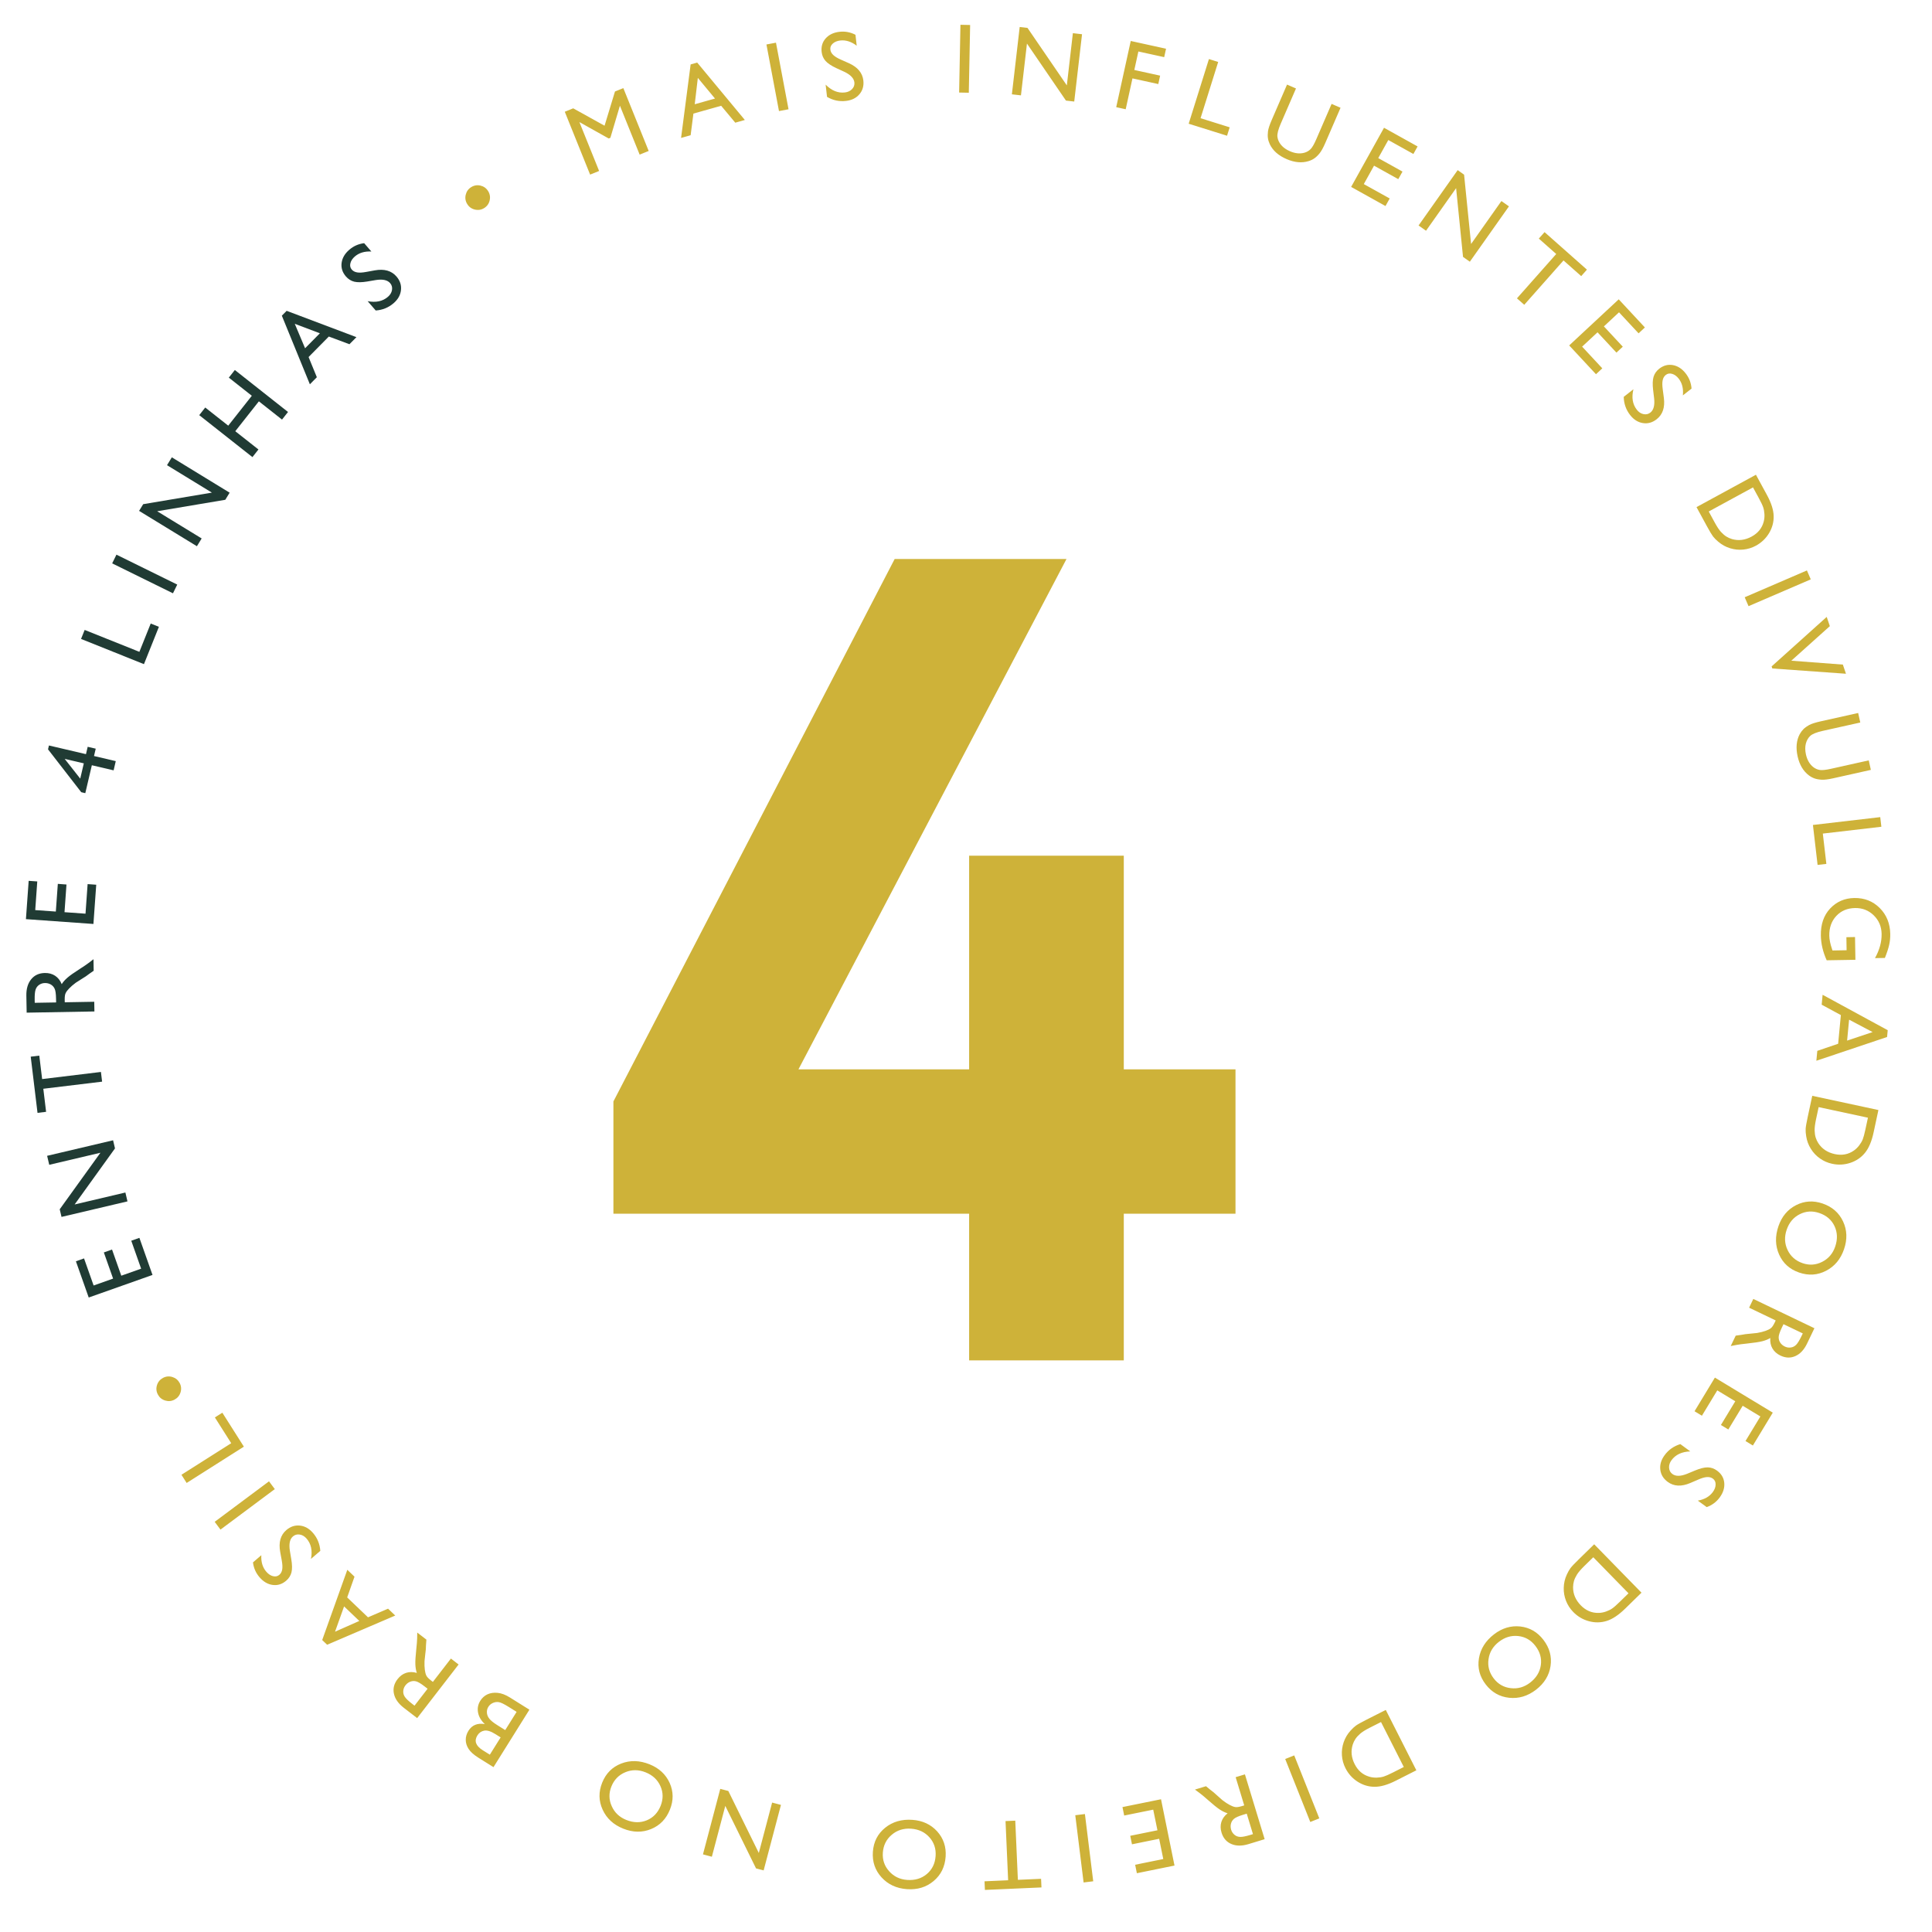 <svg width="100" height="100" viewBox="0 0 100 100" fill="none" xmlns="http://www.w3.org/2000/svg">
<path d="M58.167 44.291V55.35H63.949V62.822H58.167V70.412H50.162V62.822H31.75V57.011L46.308 28.933H55.202L41.327 55.35H50.162V44.291H58.167Z" fill="#CEB239"/>
<path d="M24.182 10.559C24.09 10.409 24.065 10.249 24.106 10.079C24.148 9.907 24.243 9.775 24.392 9.684C24.543 9.592 24.704 9.566 24.874 9.607C25.044 9.649 25.176 9.745 25.268 9.896C25.36 10.046 25.385 10.208 25.343 10.38C25.302 10.55 25.206 10.681 25.056 10.773C24.907 10.864 24.747 10.888 24.574 10.846C24.403 10.804 24.272 10.708 24.182 10.559ZM31.831 4.736L32.264 4.561L33.576 7.814L33.108 8.003L32.087 5.472L31.593 7.133L31.507 7.168L29.989 6.318L31.01 8.849L30.544 9.037L29.233 5.784L29.67 5.607L31.292 6.507L31.831 4.736ZM35.747 3.335L36.087 3.239L38.553 6.21L38.058 6.35L37.327 5.475L35.891 5.879L35.747 7L35.252 7.139L35.747 3.335ZM37.008 5.101L36.12 4.031L35.959 5.396L37.008 5.101ZM39.671 2.302L40.164 2.209L40.814 5.656L40.32 5.749L39.671 2.302ZM43.695 3.713L43.29 3.527C43.036 3.409 42.85 3.286 42.733 3.158C42.617 3.028 42.548 2.871 42.528 2.688C42.497 2.414 42.566 2.18 42.736 1.988C42.908 1.795 43.146 1.681 43.451 1.646C43.742 1.613 44.018 1.665 44.279 1.8L44.343 2.366C44.065 2.154 43.781 2.064 43.492 2.096C43.329 2.115 43.199 2.168 43.103 2.257C43.007 2.344 42.965 2.446 42.979 2.564C42.99 2.669 43.04 2.763 43.127 2.845C43.214 2.928 43.348 3.01 43.531 3.09L43.938 3.271C44.393 3.476 44.642 3.774 44.687 4.167C44.718 4.446 44.65 4.684 44.482 4.88C44.315 5.076 44.083 5.191 43.783 5.224C43.439 5.264 43.113 5.193 42.807 5.014L42.735 4.381C43.043 4.691 43.374 4.826 43.728 4.786C43.885 4.768 44.01 4.71 44.103 4.612C44.198 4.512 44.238 4.396 44.223 4.265C44.199 4.052 44.023 3.868 43.695 3.713ZM49.712 1.283L50.214 1.293L50.145 4.8L49.644 4.79L49.712 1.283ZM55.532 1.717L56.006 1.772L55.602 5.256L55.173 5.206L53.155 2.255L52.844 4.936L52.375 4.882L52.779 1.397L53.183 1.444L55.219 4.42L55.532 1.717ZM58.527 2.121L60.354 2.522L60.258 2.958L58.922 2.665L58.712 3.622L60.048 3.915L59.953 4.351L58.616 4.058L58.266 5.655L57.775 5.547L58.527 2.121ZM62.574 3.057L63.053 3.207L62.141 6.118L63.648 6.59L63.512 7.026L61.526 6.404L62.574 3.057ZM68.923 5.378L69.386 5.578L68.595 7.405C68.488 7.652 68.388 7.831 68.297 7.941C68.207 8.052 68.117 8.137 68.027 8.199C67.939 8.259 67.842 8.306 67.736 8.338C67.386 8.447 67.005 8.413 66.594 8.235C66.174 8.053 65.885 7.798 65.727 7.47C65.679 7.369 65.646 7.266 65.629 7.16C65.613 7.053 65.614 6.931 65.631 6.794C65.65 6.658 65.715 6.46 65.828 6.201L66.617 4.378L67.08 4.579L66.289 6.406C66.158 6.709 66.101 6.934 66.119 7.082C66.137 7.23 66.201 7.371 66.311 7.505C66.422 7.636 66.573 7.744 66.765 7.827C67.038 7.946 67.292 7.971 67.526 7.902C67.65 7.865 67.754 7.802 67.839 7.715C67.925 7.628 68.022 7.458 68.132 7.204L68.923 5.378ZM71.637 6.613L73.374 7.58L73.157 7.97L71.858 7.248L71.338 8.183L72.593 8.881L72.375 9.273L71.12 8.575L70.59 9.528L71.931 10.273L71.713 10.664L69.934 9.674L71.637 6.613ZM77.713 10.406L78.103 10.681L76.079 13.546L75.726 13.297L75.368 9.739L73.811 11.943L73.425 11.671L75.449 8.806L75.781 9.041L76.143 12.629L77.713 10.406ZM79.946 12.015L82.139 13.957L81.843 14.292L80.927 13.481L78.895 15.776L78.517 15.442L80.55 13.147L79.649 12.349L79.946 12.015ZM83.785 15.493L85.139 16.949L84.812 17.253L83.8 16.165L83.017 16.894L83.995 17.945L83.666 18.251L82.688 17.2L81.89 17.942L82.935 19.065L82.608 19.37L81.221 17.879L83.785 15.493ZM85.617 20.617L85.564 20.174C85.532 19.896 85.539 19.673 85.587 19.506C85.638 19.34 85.735 19.2 85.88 19.086C86.098 18.916 86.333 18.853 86.587 18.897C86.841 18.943 87.062 19.086 87.251 19.328C87.431 19.558 87.532 19.82 87.554 20.114L87.105 20.465C87.14 20.116 87.068 19.827 86.889 19.598C86.788 19.469 86.674 19.386 86.549 19.351C86.425 19.314 86.316 19.332 86.222 19.405C86.139 19.47 86.085 19.561 86.06 19.679C86.035 19.796 86.036 19.954 86.063 20.151L86.121 20.593C86.185 21.087 86.061 21.456 85.749 21.699C85.528 21.873 85.29 21.939 85.035 21.898C84.781 21.858 84.561 21.72 84.376 21.483C84.162 21.21 84.052 20.896 84.044 20.541L84.546 20.148C84.443 20.573 84.501 20.926 84.721 21.207C84.817 21.331 84.932 21.407 85.065 21.435C85.199 21.463 85.319 21.437 85.423 21.355C85.592 21.223 85.657 20.977 85.617 20.617ZM87.811 26.248L90.887 24.573L91.453 25.612C91.681 26.031 91.798 26.397 91.804 26.709C91.812 27.022 91.733 27.316 91.568 27.593C91.402 27.87 91.175 28.087 90.887 28.244C90.681 28.356 90.463 28.423 90.231 28.446C90 28.469 89.773 28.446 89.55 28.377C89.322 28.307 89.116 28.193 88.933 28.036C88.824 27.944 88.735 27.855 88.666 27.766C88.599 27.677 88.49 27.496 88.342 27.223L87.811 26.248ZM91.035 25.779L90.735 25.228L88.444 26.475L88.751 27.04C88.871 27.26 88.979 27.424 89.075 27.53C89.172 27.635 89.266 27.715 89.355 27.771C89.447 27.828 89.545 27.872 89.65 27.903C89.989 28 90.326 27.957 90.663 27.774C90.994 27.594 91.203 27.335 91.29 26.998C91.323 26.873 91.335 26.744 91.327 26.609C91.319 26.476 91.297 26.358 91.261 26.253C91.226 26.149 91.15 25.991 91.035 25.779ZM93.526 29.526L93.725 29.988L90.504 31.375L90.305 30.914L93.526 29.526ZM95.386 34.399L95.547 34.873L91.735 34.6L91.699 34.493L94.55 31.931L94.712 32.409L92.718 34.198L95.386 34.399ZM96.726 39.357L96.835 39.849L94.892 40.283C94.629 40.342 94.426 40.366 94.284 40.357C94.141 40.349 94.019 40.327 93.916 40.29C93.816 40.254 93.721 40.203 93.633 40.137C93.339 39.918 93.143 39.59 93.045 39.152C92.945 38.706 92.982 38.322 93.153 38.001C93.207 37.903 93.272 37.816 93.347 37.739C93.425 37.663 93.524 37.592 93.644 37.526C93.765 37.461 93.964 37.398 94.24 37.336L96.178 36.904L96.288 37.397L94.345 37.83C94.023 37.902 93.808 37.989 93.698 38.09C93.589 38.192 93.513 38.326 93.469 38.494C93.428 38.661 93.43 38.846 93.475 39.05C93.54 39.341 93.669 39.561 93.862 39.71C93.965 39.788 94.077 39.836 94.197 39.854C94.318 39.872 94.513 39.851 94.782 39.79L96.726 39.357ZM97.321 42.294L97.379 42.793L94.349 43.146L94.532 44.715L94.078 44.768L93.837 42.7L97.321 42.294ZM96.016 48.501L96.036 49.679L94.549 49.704C94.355 49.275 94.254 48.848 94.247 48.423C94.237 47.842 94.398 47.375 94.731 47.021C95.064 46.669 95.48 46.489 95.977 46.481C96.501 46.472 96.94 46.645 97.294 46.998C97.648 47.352 97.83 47.801 97.839 48.343C97.842 48.54 97.824 48.728 97.783 48.906C97.744 49.084 97.67 49.31 97.561 49.583L97.049 49.592C97.284 49.169 97.399 48.752 97.392 48.34C97.385 47.957 97.249 47.636 96.984 47.378C96.719 47.119 96.396 46.993 96.016 47C95.618 47.007 95.294 47.143 95.046 47.41C94.798 47.677 94.677 48.017 94.684 48.431C94.687 48.632 94.737 48.871 94.834 49.149L94.85 49.197L95.58 49.184L95.569 48.509L96.016 48.501ZM97.708 53.323L97.675 53.675L94.015 54.904L94.063 54.392L95.142 54.025L95.283 52.541L94.29 52.003L94.338 51.49L97.708 53.323ZM95.606 53.862L96.925 53.42L95.709 52.778L95.606 53.862ZM93.802 56.719L97.226 57.455L96.978 58.611C96.878 59.077 96.728 59.431 96.529 59.673C96.332 59.914 96.08 60.086 95.774 60.188C95.468 60.29 95.154 60.307 94.834 60.238C94.604 60.189 94.394 60.098 94.204 59.964C94.013 59.831 93.856 59.665 93.733 59.468C93.605 59.266 93.523 59.045 93.487 58.806C93.464 58.666 93.455 58.54 93.46 58.428C93.467 58.317 93.503 58.109 93.569 57.804L93.802 56.719ZM96.552 58.465L96.684 57.852L94.133 57.304L93.998 57.933C93.946 58.178 93.921 58.372 93.925 58.515C93.93 58.658 93.948 58.78 93.98 58.881C94.012 58.984 94.058 59.081 94.117 59.173C94.311 59.468 94.595 59.655 94.97 59.736C95.338 59.815 95.665 59.755 95.951 59.556C96.057 59.483 96.151 59.393 96.232 59.285C96.313 59.179 96.374 59.075 96.415 58.973C96.456 58.87 96.501 58.701 96.552 58.465ZM95.446 64.662C95.27 65.174 94.961 65.545 94.519 65.774C94.078 66.004 93.612 66.035 93.123 65.867C92.634 65.699 92.288 65.387 92.085 64.931C91.884 64.478 91.873 63.989 92.053 63.465C92.225 62.965 92.528 62.603 92.963 62.379C93.398 62.157 93.858 62.129 94.341 62.295C94.836 62.466 95.188 62.774 95.397 63.222C95.606 63.669 95.623 64.149 95.446 64.662ZM94.989 64.525C95.119 64.145 95.108 63.792 94.955 63.465C94.802 63.14 94.54 62.914 94.171 62.787C93.814 62.664 93.474 62.684 93.152 62.848C92.83 63.011 92.606 63.278 92.479 63.647C92.352 64.017 92.367 64.367 92.524 64.697C92.681 65.029 92.94 65.257 93.3 65.381C93.652 65.502 93.99 65.479 94.314 65.313C94.64 65.149 94.865 64.886 94.989 64.525ZM90.751 67.233L93.914 68.749L93.534 69.541C93.381 69.861 93.18 70.077 92.932 70.188C92.683 70.301 92.423 70.293 92.153 70.163C91.969 70.075 91.832 69.952 91.741 69.796C91.651 69.639 91.614 69.459 91.63 69.255C91.515 69.325 91.377 69.38 91.216 69.422C91.055 69.463 90.79 69.503 90.421 69.542C90.189 69.566 90.011 69.589 89.889 69.612L89.582 69.671L89.84 69.133L90.115 69.094C90.124 69.093 90.142 69.091 90.166 69.086L90.333 69.057L90.631 69.027L90.951 68.994C91.126 68.963 91.27 68.926 91.385 68.885C91.499 68.844 91.587 68.801 91.651 68.753C91.715 68.708 91.783 68.611 91.854 68.463L91.91 68.346L90.534 67.686L90.751 67.233ZM93.247 69.153L93.312 69.017L92.313 68.539L92.231 68.711C92.121 68.94 92.065 69.107 92.064 69.21C92.062 69.315 92.089 69.409 92.145 69.494C92.202 69.581 92.281 69.648 92.382 69.697C92.482 69.744 92.584 69.761 92.689 69.746C92.796 69.733 92.889 69.686 92.969 69.605C93.048 69.526 93.14 69.375 93.247 69.153ZM91.759 73.118L90.729 74.819L90.347 74.587L91.117 73.316L90.202 72.762L89.458 73.99L89.074 73.758L89.818 72.529L88.886 71.965L88.091 73.277L87.709 73.046L88.763 71.304L91.759 73.118ZM87.328 76.282L87.74 76.111C87.999 76.004 88.215 75.95 88.389 75.951C88.563 75.954 88.725 76.01 88.873 76.119C89.096 76.282 89.221 76.491 89.247 76.747C89.272 77.004 89.195 77.256 89.014 77.504C88.841 77.74 88.616 77.908 88.339 78.008L87.879 77.672C88.224 77.611 88.483 77.463 88.655 77.228C88.752 77.096 88.8 76.965 88.8 76.834C88.802 76.704 88.755 76.605 88.659 76.534C88.574 76.472 88.471 76.445 88.352 76.453C88.232 76.46 88.081 76.504 87.898 76.584L87.489 76.76C87.03 76.956 86.641 76.937 86.323 76.704C86.096 76.537 85.967 76.326 85.937 76.07C85.906 75.815 85.98 75.566 86.158 75.323C86.362 75.043 86.634 74.851 86.974 74.747L87.489 75.124C87.052 75.14 86.728 75.292 86.517 75.579C86.424 75.706 86.382 75.838 86.391 75.973C86.4 76.11 86.458 76.218 86.565 76.296C86.738 76.423 86.992 76.418 87.328 76.282ZM82.515 79.932L84.963 82.437L84.117 83.264C83.775 83.597 83.455 83.81 83.156 83.901C82.858 83.993 82.553 83.997 82.241 83.913C81.93 83.829 81.659 83.67 81.43 83.435C81.266 83.267 81.142 83.076 81.057 82.859C80.972 82.643 80.932 82.418 80.939 82.185C80.944 81.946 80.997 81.717 81.099 81.498C81.158 81.368 81.22 81.258 81.286 81.168C81.353 81.079 81.498 80.925 81.721 80.708L82.515 79.932ZM83.842 82.907L84.291 82.469L82.468 80.603L82.008 81.052C81.829 81.228 81.701 81.376 81.625 81.497C81.55 81.619 81.498 81.731 81.468 81.832C81.439 81.936 81.423 82.043 81.422 82.151C81.42 82.504 81.553 82.817 81.821 83.092C82.084 83.361 82.39 83.492 82.738 83.484C82.867 83.482 82.995 83.459 83.122 83.414C83.248 83.37 83.357 83.317 83.447 83.254C83.538 83.192 83.67 83.076 83.842 82.907ZM79.504 87.46C79.074 87.79 78.612 87.929 78.117 87.877C77.621 87.825 77.216 87.595 76.9 87.185C76.585 86.775 76.468 86.324 76.55 85.832C76.632 85.343 76.892 84.929 77.332 84.591C77.751 84.269 78.203 84.134 78.689 84.186C79.175 84.241 79.574 84.471 79.885 84.876C80.204 85.291 80.328 85.743 80.256 86.231C80.184 86.719 79.933 87.129 79.504 87.46ZM79.197 87.094C79.515 86.849 79.701 86.548 79.753 86.191C79.804 85.834 79.711 85.502 79.473 85.193C79.243 84.893 78.948 84.722 78.589 84.682C78.23 84.641 77.896 84.74 77.587 84.977C77.277 85.216 77.096 85.517 77.046 85.879C76.993 86.242 77.084 86.575 77.316 86.877C77.543 87.172 77.838 87.339 78.2 87.379C78.562 87.422 78.894 87.326 79.197 87.094ZM71.728 88.506L73.31 91.631L72.254 92.165C71.829 92.381 71.46 92.487 71.147 92.484C70.835 92.483 70.543 92.395 70.271 92.221C69.999 92.047 69.789 91.814 69.641 91.521C69.535 91.312 69.474 91.092 69.458 90.86C69.442 90.628 69.472 90.402 69.547 90.181C69.624 89.955 69.744 89.752 69.907 89.574C70.002 89.468 70.094 89.382 70.184 89.316C70.275 89.251 70.46 89.148 70.737 89.007L71.728 88.506ZM72.1 91.743L72.66 91.459L71.481 89.132L70.908 89.422C70.684 89.535 70.517 89.638 70.409 89.731C70.301 89.825 70.217 89.916 70.159 90.004C70.099 90.094 70.052 90.191 70.019 90.294C69.911 90.63 69.944 90.969 70.117 91.311C70.287 91.647 70.539 91.864 70.874 91.961C70.997 91.998 71.126 92.014 71.261 92.01C71.394 92.006 71.514 91.988 71.619 91.955C71.724 91.922 71.885 91.852 72.1 91.743ZM68.287 94.119L67.82 94.305L66.522 91.046L66.989 90.86L68.287 94.119ZM64.437 91.841L65.458 95.196L64.618 95.452C64.278 95.555 63.983 95.553 63.734 95.445C63.482 95.338 63.313 95.141 63.226 94.854C63.166 94.659 63.164 94.475 63.218 94.303C63.273 94.131 63.38 93.982 63.541 93.856C63.413 93.818 63.279 93.754 63.139 93.663C62.999 93.573 62.791 93.404 62.513 93.158C62.338 93.003 62.201 92.888 62.101 92.814L61.85 92.628L62.422 92.454L62.636 92.63C62.643 92.637 62.657 92.647 62.677 92.662L62.811 92.766L63.034 92.965L63.275 93.178C63.416 93.286 63.541 93.368 63.649 93.424C63.755 93.481 63.848 93.517 63.925 93.531C64.002 93.548 64.119 93.533 64.276 93.485L64.401 93.447L63.957 91.987L64.437 91.841ZM64.709 94.978L64.853 94.934L64.531 93.875L64.349 93.93C64.105 94.004 63.945 94.076 63.868 94.145C63.789 94.214 63.738 94.298 63.714 94.396C63.688 94.497 63.692 94.601 63.724 94.708C63.757 94.814 63.814 94.9 63.896 94.968C63.978 95.038 64.076 95.074 64.189 95.078C64.3 95.083 64.474 95.049 64.709 94.978ZM60.792 96.561L58.844 96.957L58.755 96.519L60.211 96.223L59.998 95.175L58.591 95.461L58.501 95.021L59.909 94.735L59.691 93.667L58.188 93.972L58.099 93.534L60.094 93.129L60.792 96.561ZM56.585 97.375L56.087 97.436L55.656 93.956L56.155 93.894L56.585 97.375ZM53.906 97.693L50.979 97.822L50.959 97.376L52.181 97.322L52.046 94.259L52.55 94.237L52.685 97.3L53.886 97.247L53.906 97.693ZM46.945 97.782C46.404 97.744 45.966 97.541 45.631 97.174C45.294 96.806 45.144 96.364 45.18 95.849C45.217 95.332 45.428 94.918 45.816 94.604C46.202 94.293 46.672 94.156 47.224 94.195C47.752 94.232 48.18 94.431 48.509 94.793C48.836 95.157 48.981 95.593 48.946 96.102C48.909 96.625 48.702 97.045 48.324 97.362C47.946 97.68 47.486 97.82 46.945 97.782ZM46.958 97.305C47.359 97.333 47.698 97.231 47.974 96.998C48.249 96.766 48.4 96.455 48.427 96.066C48.453 95.689 48.346 95.366 48.105 95.097C47.864 94.828 47.548 94.68 47.159 94.653C46.769 94.626 46.434 94.731 46.156 94.968C45.876 95.205 45.722 95.514 45.696 95.895C45.67 96.265 45.779 96.586 46.023 96.856C46.266 97.129 46.578 97.278 46.958 97.305ZM36.846 96.104L36.385 95.982L37.281 92.591L37.698 92.701L39.276 95.91L39.965 93.301L40.422 93.421L39.526 96.812L39.132 96.708L37.541 93.473L36.846 96.104ZM32.258 94.65C31.755 94.449 31.4 94.122 31.193 93.669C30.985 93.217 30.977 92.75 31.169 92.27C31.361 91.79 31.69 91.46 32.155 91.28C32.618 91.101 33.106 91.114 33.621 91.32C34.112 91.517 34.458 91.838 34.661 92.283C34.861 92.729 34.866 93.189 34.676 93.663C34.482 94.149 34.156 94.486 33.699 94.672C33.242 94.859 32.762 94.852 32.258 94.65ZM32.417 94.2C32.79 94.349 33.143 94.355 33.477 94.219C33.81 94.081 34.049 93.832 34.194 93.47C34.334 93.118 34.331 92.778 34.183 92.448C34.036 92.119 33.781 91.882 33.419 91.737C33.055 91.591 32.705 91.589 32.367 91.73C32.028 91.87 31.787 92.117 31.645 92.471C31.507 92.816 31.513 93.155 31.663 93.487C31.811 93.82 32.062 94.058 32.417 94.2ZM26.395 87.863L27.402 88.493L25.543 91.467L24.764 90.98C24.518 90.826 24.348 90.673 24.252 90.52C24.155 90.369 24.107 90.213 24.107 90.051C24.106 89.891 24.154 89.735 24.248 89.583C24.431 89.29 24.713 89.176 25.095 89.238C24.903 89.061 24.787 88.864 24.745 88.647C24.702 88.428 24.74 88.223 24.86 88.032C24.955 87.88 25.079 87.769 25.231 87.698C25.384 87.628 25.56 87.602 25.759 87.622C25.956 87.641 26.168 87.721 26.395 87.863ZM24.988 90.593L25.354 90.822L25.913 89.928L25.63 89.751C25.403 89.609 25.215 89.551 25.066 89.578C24.915 89.605 24.797 89.687 24.71 89.824C24.532 90.11 24.625 90.366 24.988 90.593ZM25.752 89.3L26.15 89.549L26.74 88.606L26.32 88.343C26.087 88.198 25.919 88.117 25.814 88.101C25.707 88.086 25.605 88.101 25.508 88.146C25.409 88.191 25.332 88.257 25.277 88.345C25.22 88.436 25.195 88.536 25.202 88.645C25.207 88.753 25.248 88.856 25.323 88.954C25.397 89.052 25.541 89.168 25.752 89.3ZM23.737 86.154L21.592 88.929L20.896 88.392C20.616 88.175 20.447 87.933 20.39 87.668C20.332 87.4 20.395 87.148 20.578 86.911C20.703 86.75 20.851 86.641 21.023 86.586C21.195 86.531 21.379 86.532 21.575 86.59C21.531 86.464 21.506 86.317 21.499 86.151C21.492 85.985 21.508 85.717 21.548 85.348C21.573 85.116 21.587 84.937 21.591 84.813L21.597 84.501L22.07 84.866L22.05 85.142C22.049 85.152 22.048 85.17 22.047 85.195L22.041 85.364L22.007 85.662L21.973 85.981C21.967 86.158 21.972 86.307 21.989 86.428C22.004 86.548 22.029 86.644 22.062 86.716C22.092 86.788 22.173 86.875 22.302 86.975L22.406 87.055L23.339 85.847L23.737 86.154ZM21.336 88.192L21.455 88.285L22.132 87.409L21.981 87.292C21.78 87.136 21.629 87.047 21.528 87.024C21.426 87 21.328 87.007 21.234 87.044C21.137 87.081 21.055 87.144 20.986 87.233C20.918 87.321 20.881 87.417 20.873 87.523C20.864 87.631 20.89 87.732 20.953 87.826C21.014 87.92 21.141 88.042 21.336 88.192ZM16.933 85.132L16.677 84.888L17.977 81.252L18.349 81.608L17.97 82.682L19.048 83.712L20.086 83.265L20.458 83.62L16.933 85.132ZM17.81 83.147L17.341 84.457L18.598 83.9L17.81 83.147ZM15.004 80.272L15.078 80.712C15.124 80.988 15.128 81.211 15.088 81.38C15.046 81.549 14.955 81.694 14.816 81.814C14.607 81.995 14.375 82.069 14.12 82.037C13.863 82.004 13.635 81.872 13.435 81.64C13.243 81.418 13.13 81.162 13.094 80.869L13.526 80.497C13.507 80.847 13.593 81.132 13.784 81.352C13.891 81.477 14.008 81.553 14.135 81.583C14.261 81.613 14.369 81.59 14.459 81.512C14.539 81.443 14.588 81.35 14.608 81.231C14.627 81.113 14.618 80.955 14.582 80.759L14.502 80.321C14.414 79.83 14.52 79.456 14.819 79.198C15.032 79.014 15.266 78.936 15.523 78.964C15.778 78.991 16.005 79.119 16.202 79.347C16.428 79.609 16.554 79.917 16.579 80.272L16.096 80.689C16.179 80.259 16.104 79.909 15.87 79.639C15.768 79.52 15.649 79.45 15.516 79.428C15.38 79.407 15.262 79.439 15.162 79.525C14.999 79.665 14.947 79.914 15.004 80.272ZM11.412 79.172L11.112 78.769L13.924 76.673L14.224 77.076L11.412 79.172ZM9.661 76.758L9.392 76.334L11.968 74.7L11.122 73.366L11.508 73.121L12.623 74.879L9.661 76.758ZM9.034 72.444C8.879 72.527 8.718 72.542 8.55 72.491C8.38 72.439 8.255 72.337 8.173 72.183C8.089 72.026 8.073 71.864 8.125 71.697C8.176 71.529 8.28 71.404 8.436 71.32C8.592 71.238 8.754 71.222 8.924 71.274C9.091 71.326 9.216 71.429 9.299 71.584C9.381 71.738 9.396 71.899 9.344 72.069C9.291 72.237 9.188 72.362 9.034 72.444Z" fill="#CEB239"/>
<path d="M4.592 67.159L3.929 65.284L4.35 65.135L4.846 66.537L5.854 66.18L5.375 64.826L5.799 64.676L6.278 66.03L7.305 65.666L6.794 64.22L7.215 64.071L7.894 65.991L4.592 67.159ZM2.549 60.29L2.439 59.825L5.853 59.021L5.952 59.441L3.863 62.343L6.49 61.724L6.598 62.183L3.184 62.987L3.091 62.592L5.198 59.666L2.549 60.29ZM1.942 57.602L1.59 54.693L2.034 54.639L2.181 55.853L5.224 55.484L5.285 55.986L2.242 56.354L2.386 57.548L1.942 57.602ZM4.887 52.353L1.38 52.415L1.364 51.536C1.358 51.182 1.441 50.899 1.613 50.688C1.785 50.476 2.021 50.367 2.32 50.362C2.524 50.358 2.702 50.406 2.853 50.505C3.003 50.605 3.117 50.749 3.194 50.939C3.266 50.825 3.364 50.714 3.49 50.605C3.615 50.495 3.834 50.341 4.147 50.141C4.344 50.015 4.492 49.915 4.591 49.839L4.839 49.649L4.849 50.246L4.621 50.404C4.613 50.409 4.599 50.419 4.579 50.435L4.443 50.535L4.189 50.695L3.919 50.868C3.777 50.975 3.664 51.072 3.58 51.161C3.496 51.247 3.436 51.326 3.401 51.397C3.364 51.467 3.346 51.583 3.349 51.747L3.352 51.878L4.878 51.851L4.887 52.353ZM1.795 51.755L1.798 51.905L2.905 51.886L2.901 51.695C2.897 51.441 2.872 51.267 2.827 51.174C2.782 51.079 2.715 51.007 2.627 50.956C2.537 50.905 2.437 50.88 2.324 50.882C2.214 50.883 2.115 50.915 2.027 50.975C1.938 51.035 1.876 51.119 1.841 51.227C1.806 51.333 1.791 51.509 1.795 51.755ZM1.342 47.575L1.484 45.592L1.929 45.623L1.824 47.106L2.89 47.182L2.993 45.749L3.441 45.782L3.339 47.214L4.426 47.292L4.535 45.761L4.981 45.793L4.836 47.824L1.342 47.575ZM2.486 38.786L2.533 38.586L4.45 39.035L4.539 38.654L4.955 38.751L4.866 39.132L5.992 39.396L5.881 39.873L4.754 39.609L4.415 41.054L4.205 41.004L2.486 38.786ZM4.338 39.511L3.348 39.28L4.153 40.301L4.338 39.511ZM4.195 33.071L4.382 32.605L7.214 33.739L7.801 32.274L8.225 32.444L7.451 34.376L4.195 33.071ZM5.806 29.16L6.027 28.709L9.174 30.258L8.953 30.709L5.806 29.16ZM8.645 24.078L8.894 23.671L11.886 25.501L11.661 25.869L8.135 26.462L10.438 27.87L10.192 28.273L7.199 26.443L7.412 26.096L10.967 25.498L8.645 24.078ZM11.844 19.546L12.155 19.151L14.908 21.324L14.597 21.718L13.399 20.773L12.178 22.32L13.377 23.265L13.066 23.66L10.312 21.488L10.623 21.093L11.814 22.032L13.034 20.485L11.844 19.546ZM14.588 16.34L14.837 16.088L18.449 17.451L18.087 17.817L17.02 17.419L15.972 18.48L16.4 19.525L16.039 19.891L14.588 16.34ZM16.557 17.251L15.257 16.76L15.791 18.026L16.557 17.251ZM19.447 14.496L19.007 14.571C18.73 14.617 18.508 14.62 18.338 14.581C18.169 14.539 18.025 14.448 17.904 14.309C17.724 14.1 17.649 13.868 17.681 13.613C17.714 13.356 17.846 13.128 18.078 12.928C18.3 12.736 18.557 12.623 18.849 12.587L19.221 13.018C18.872 13 18.586 13.086 18.366 13.276C18.242 13.383 18.165 13.501 18.136 13.628C18.105 13.754 18.129 13.862 18.206 13.952C18.275 14.031 18.369 14.081 18.488 14.1C18.606 14.12 18.763 14.111 18.959 14.074L19.398 13.994C19.888 13.906 20.263 14.012 20.521 14.311C20.705 14.524 20.783 14.758 20.754 15.015C20.727 15.271 20.6 15.497 20.372 15.694C20.11 15.92 19.802 16.046 19.447 16.071L19.03 15.589C19.46 15.671 19.809 15.596 20.079 15.363C20.198 15.26 20.269 15.142 20.29 15.008C20.312 14.872 20.28 14.754 20.193 14.654C20.053 14.492 19.804 14.439 19.447 14.496Z" fill="#203B34"/>
</svg>
